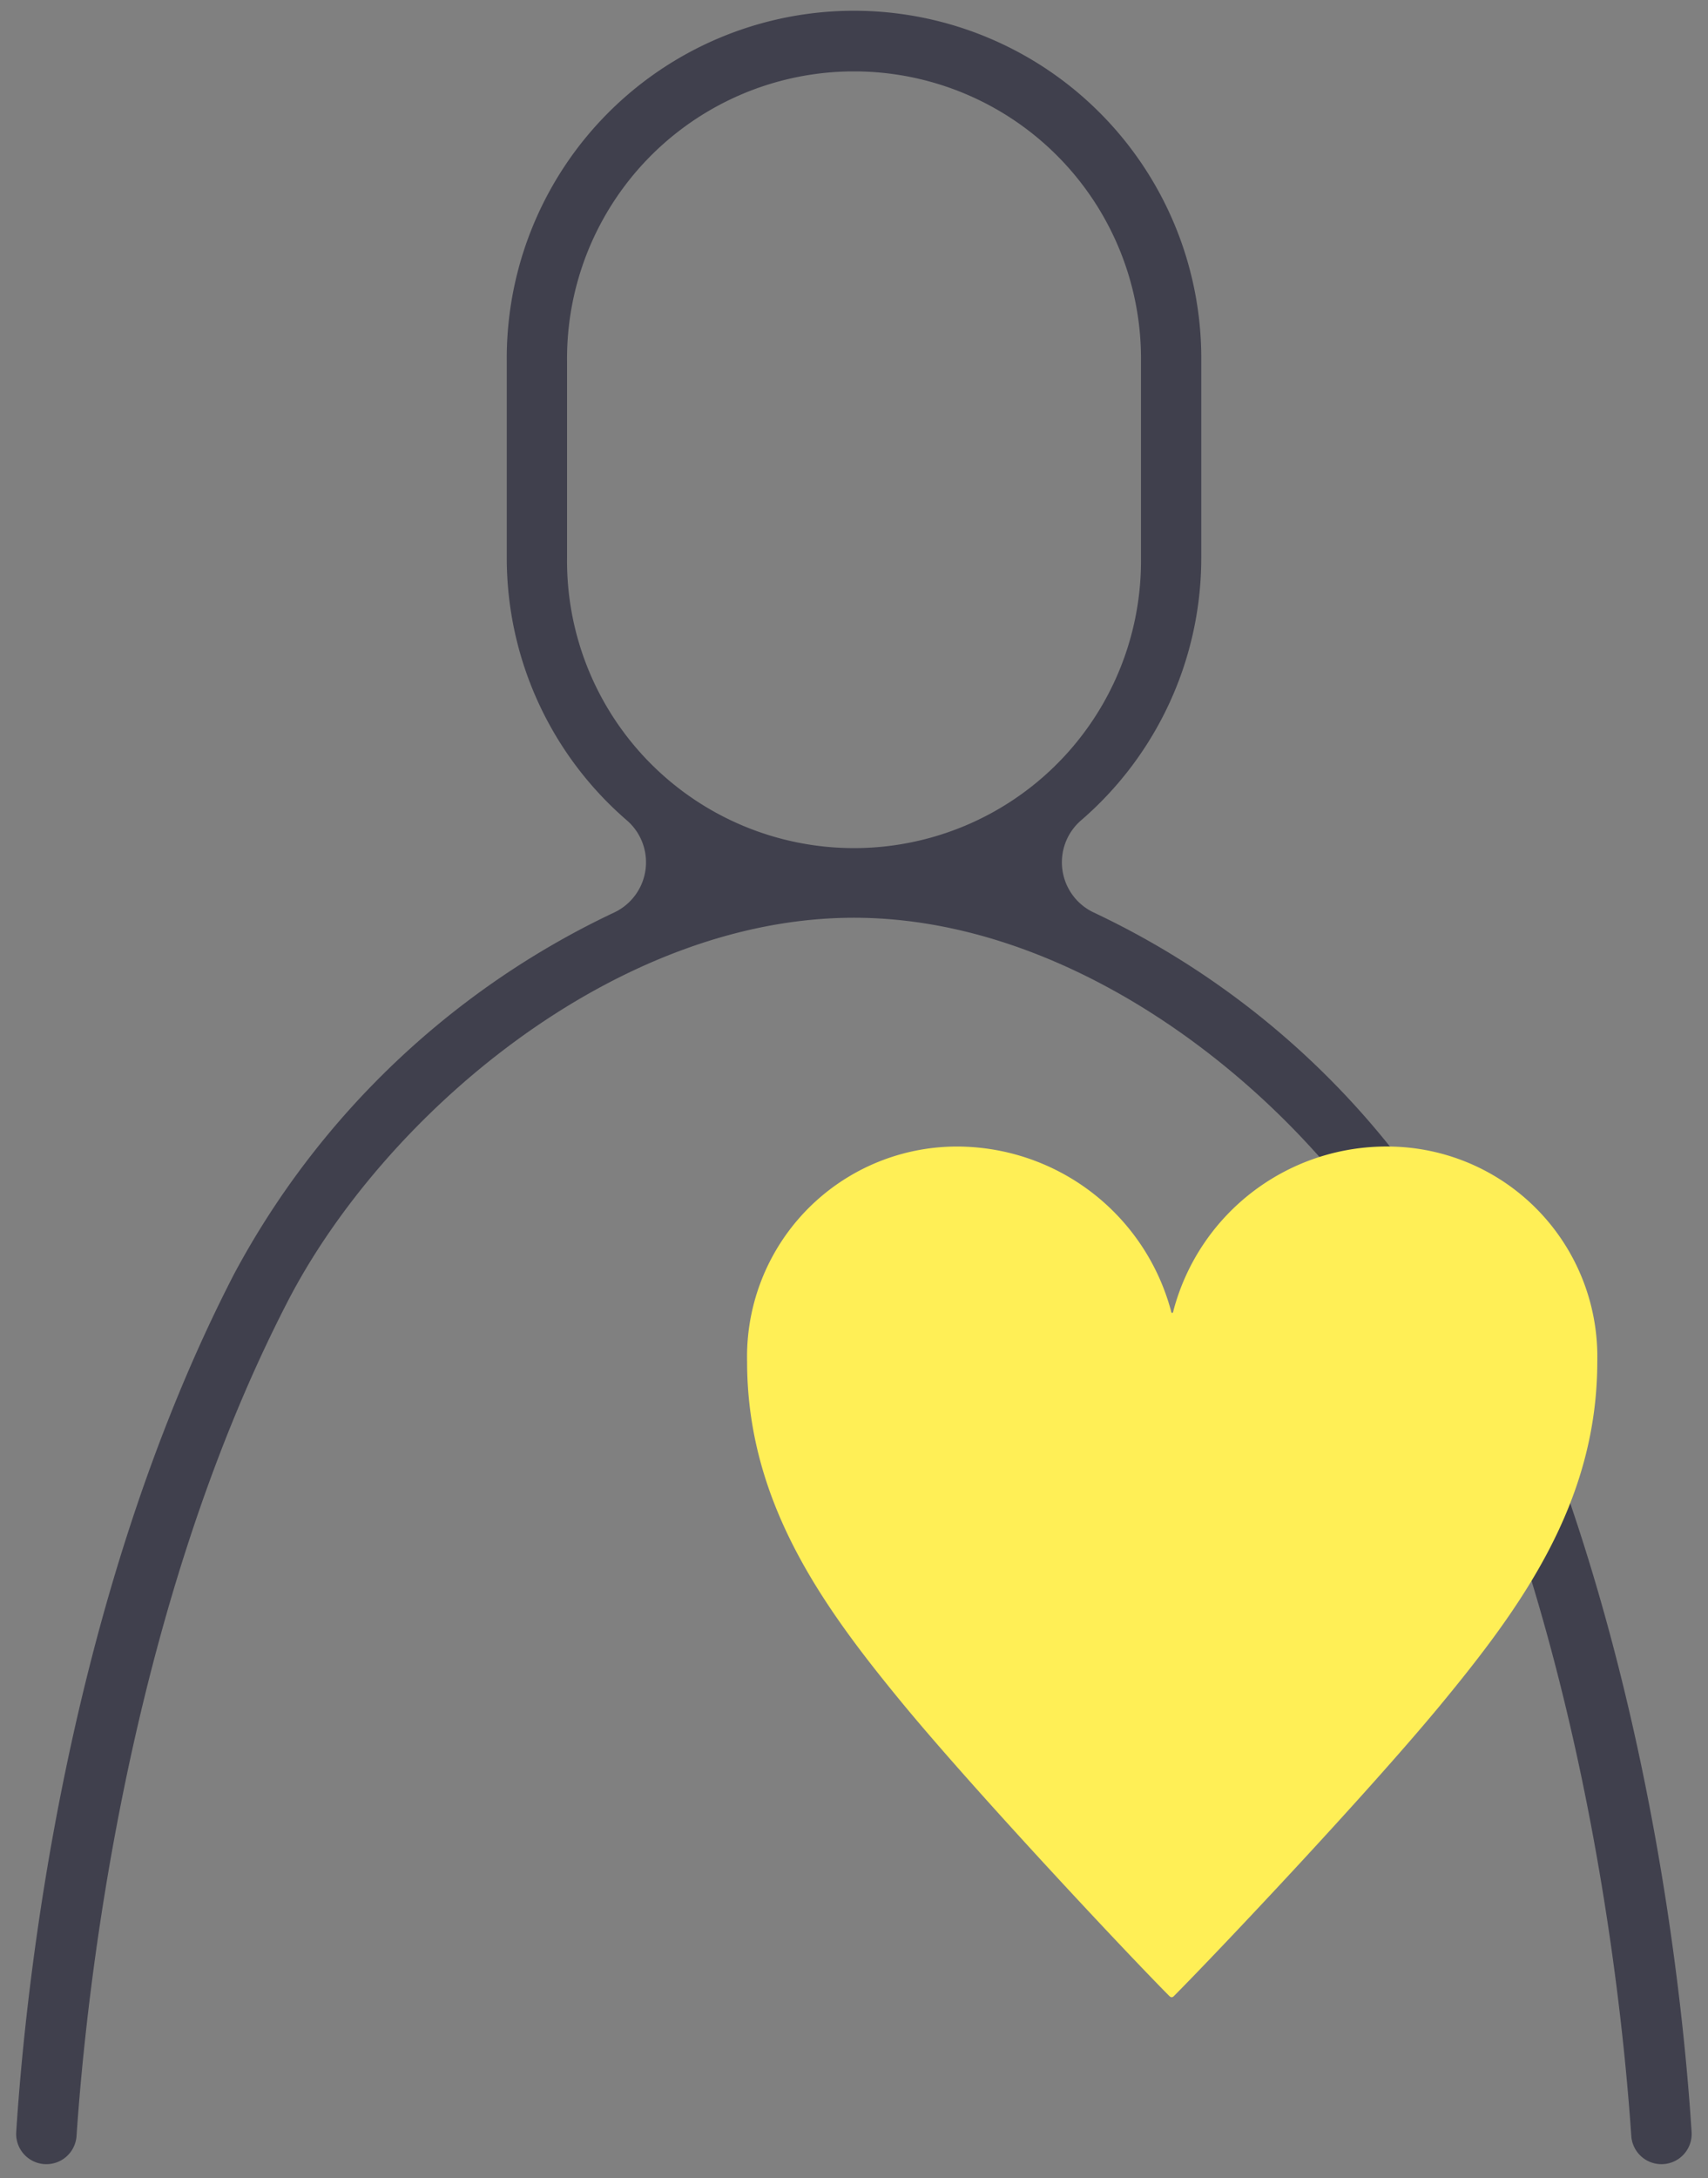 <svg id="レイヤー_1" data-name="レイヤー 1" xmlns="http://www.w3.org/2000/svg" viewBox="0 0 51 65" width="51" height="65">
  <rect x="0" y="0" width="51" height="65" fill="#808080" stroke="none"/>
  <defs>
    <style>
      .cls-1 {
        fill: #40404d;
      }

      .cls-2 {
        fill: #ffef56;
      }
    </style>
  </defs>
  <title>ico_welfare11_sp</title>
  <g>
    <path class="cls-1" d="M44.013,38.022A24.928,24.928,0,0,0,32.656,27.229a1.655,1.655,0,0,1-.358-2.764,10.338,10.338,0,0,0,3.571-7.818V10.792a10.369,10.369,0,1,0-20.737,0v5.855A10.336,10.336,0,0,0,18.7,24.465a1.656,1.656,0,0,1-.358,2.764A24.925,24.925,0,0,0,6.988,38.022C1.976,47.737.771,59.186.485,63.612a.9.9,0,0,0,1.8.135c.29-4.282,1.492-15.582,6.3-24.9,2.866-5.555,9.767-11.46,16.913-11.46s14.045,5.905,16.912,11.46c4.808,9.318,6.008,20.618,6.3,24.9a.9.9,0,0,0,1.8-.135c-.286-4.426-1.489-15.875-6.5-25.59M16.932,16.647V10.792a8.569,8.569,0,1,1,17.137,0v5.855a8.569,8.569,0,1,1-17.137,0"/>
    <path class="cls-2" d="M34.985,59.6c-.037,0-.064-.032-.09-.057-1.252-1.26-5.667-5.959-7.91-8.667-2.37-2.876-4.677-6.007-4.677-10.243a6.272,6.272,0,0,1,6.166-6.418,6.627,6.627,0,0,1,6.488,4.89c.01.03.008.074.039.074s.03-.047.04-.078a6.579,6.579,0,0,1,6.488-4.886,6.272,6.272,0,0,1,6.165,6.418c0,4.236-2.308,7.367-4.68,10.243-2.241,2.708-6.687,7.407-7.94,8.667C35.048,59.571,35.021,59.6,34.985,59.6Z"/>
  </g>
</svg>
